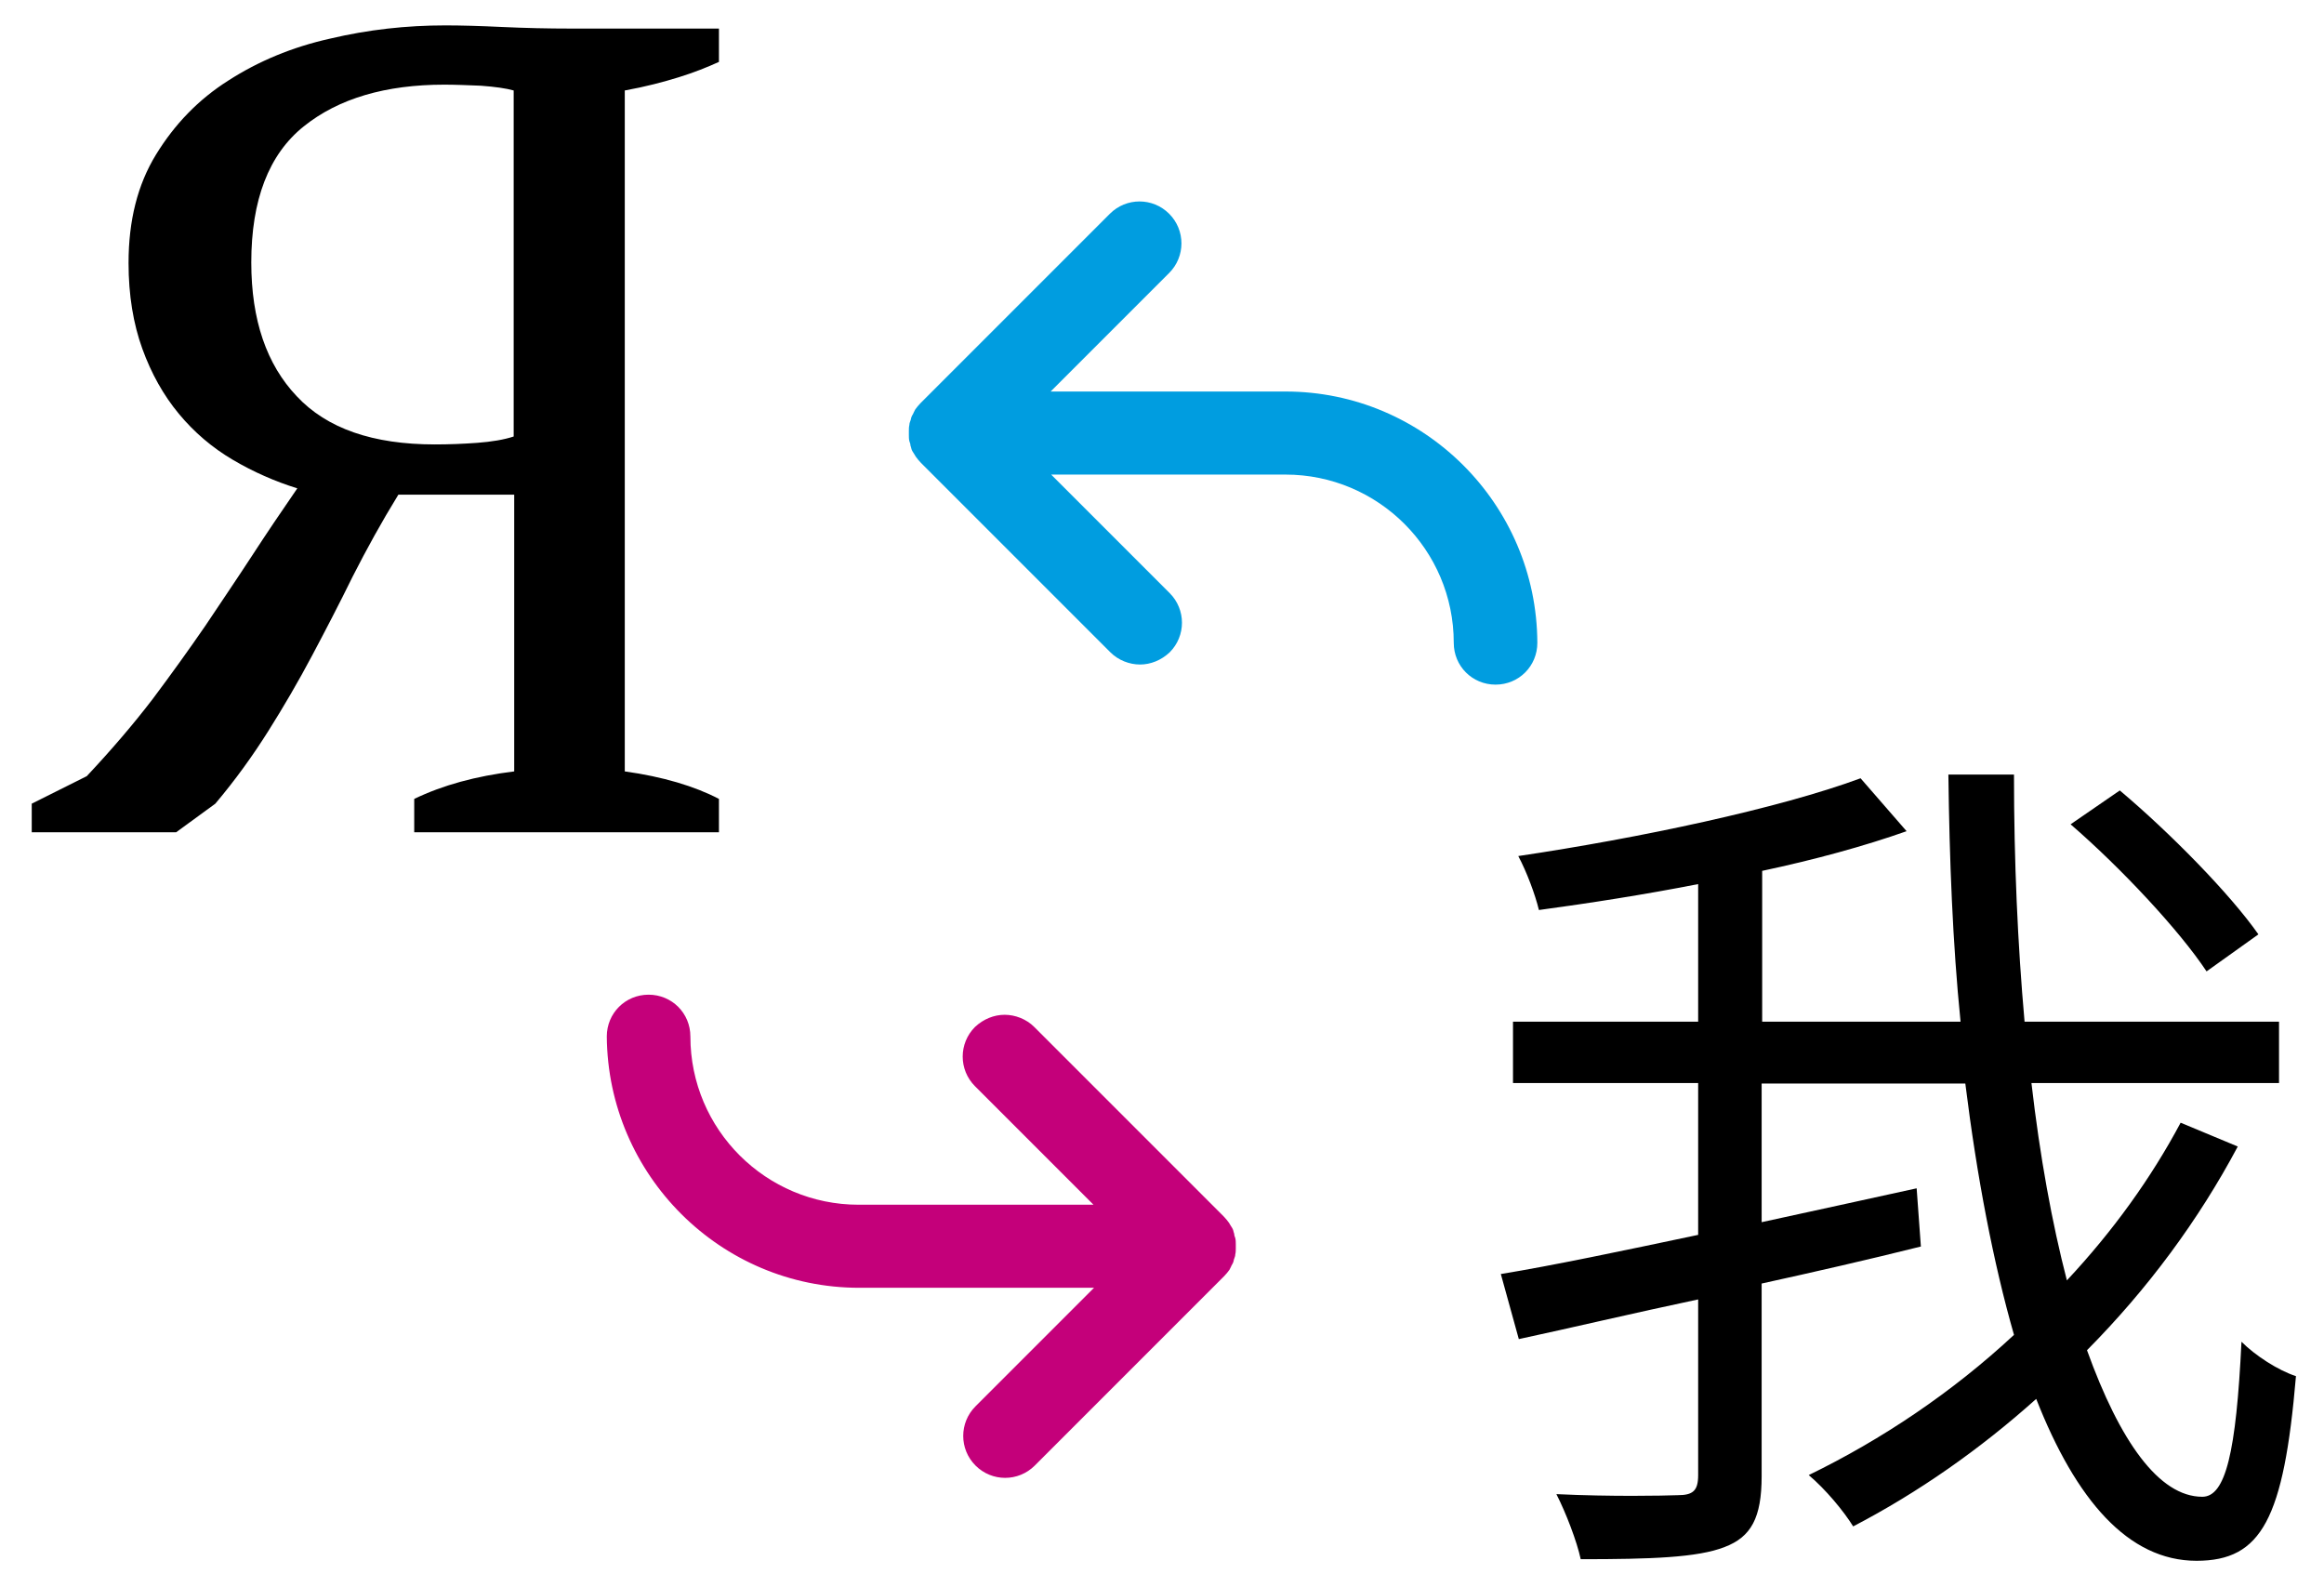 <?xml version="1.0" encoding="utf-8"?>
<!-- Generator: Adobe Illustrator 19.0.1, SVG Export Plug-In . SVG Version: 6.00 Build 0)  -->
<!DOCTYPE svg PUBLIC "-//W3C//DTD SVG 1.1//EN" "http://www.w3.org/Graphics/SVG/1.1/DTD/svg11.dtd">
<svg version="1.1" id="Слой_1" xmlns="http://www.w3.org/2000/svg" xmlns:xlink="http://www.w3.org/1999/xlink" x="0px" y="0px"
	 viewBox="0 0 439.3 300" style="enable-background:new 0 0 439.3 300;" xml:space="preserve">
<style type="text/css">
	.st0{fill:#009DE0;}
	.st1{fill:#A2C037;}
	.st2{fill:#FFFFFF;}
	.st3{fill:#C4007A;}
	.st4{fill:#FFED00;}
	.st5{opacity:0.5;fill:#FFED00;}
	.st6{opacity:0.5;fill:#C4007A;}
	.st7{opacity:0.5;}
	.st8{opacity:0.5;fill:#A2C037;}
	.st9{fill:none;stroke:#C6C6C5;stroke-linejoin:round;stroke-miterlimit:10;}
	.st10{fill:#C6C6C5;}
	.st11{fill:none;stroke:#595858;stroke-linejoin:round;stroke-miterlimit:10;}
	.st12{fill:#D9D9D9;}
	.st13{fill:#FFFFFF;stroke:#595858;stroke-miterlimit:10;}
	.st14{fill:#FFFFFF;stroke:#B1B1B1;stroke-width:0.5;stroke-miterlimit:10;}
	.st15{fill:#595858;}
	.st16{fill:none;stroke:#B1B1B1;stroke-width:2;stroke-linecap:round;stroke-miterlimit:10;}
	.st17{clip-path:url(#SVGID_2_);}
	.st18{clip-path:url(#SVGID_4_);}
	.st19{opacity:0.3;fill:#009DE0;}
	.st20{opacity:0.6;fill:#009DE0;}
	.st21{opacity:0.8;fill:#009DE0;}
	.st22{opacity:0.5;fill:none;stroke:#FFFFFF;stroke-width:2;stroke-linecap:round;stroke-miterlimit:10;}
	.st23{clip-path:url(#SVGID_6_);}
	.st24{clip-path:url(#SVGID_8_);}
	.st25{opacity:0.3;fill:#A2C037;}
	.st26{opacity:0.3;fill:#DC911B;}
	.st27{clip-path:url(#SVGID_10_);}
	.st28{clip-path:url(#SVGID_12_);}
	.st29{opacity:0.3;fill:#FFED00;}
	.st30{opacity:0.5;fill:#009DE0;}
	.st31{opacity:0.5;fill:#80217E;}
	.st32{opacity:0.5;fill:#F8EA3B;}
	.st33{fill:none;stroke:#C6C6C5;stroke-miterlimit:10;stroke-dasharray:5;}
	.st34{fill:none;stroke:#FFFFFF;stroke-width:8;stroke-miterlimit:10;}
	.st35{fill:none;stroke:#FFFFFF;stroke-width:6;stroke-linecap:square;stroke-miterlimit:10;}
	.st36{fill:none;stroke:#FFFFFF;stroke-width:4;stroke-miterlimit:10;}
	.st37{fill:none;stroke:#FFFFFF;stroke-width:4;stroke-linecap:square;stroke-miterlimit:10;}
</style>
<g>
	<g>
		<path d="M135.9,5.4v6.3c-2.2,1-4.7,2-7.6,2.9c-2.9,0.9-6.3,1.8-10.2,2.5v128.7c7.2,1,13.2,2.8,17.8,5.2v6.3H78.3v-6.3
			c5.4-2.6,11.6-4.3,18.9-5.2V93.5H75.3c-3.2,5.2-6,10.3-8.6,15.4c-2.5,5.1-5.1,10.1-7.7,15c-2.6,4.9-5.4,9.7-8.3,14.3
			c-2.9,4.6-6.2,9.2-10,13.7l-7.4,5.4H6v-5.4l10.4-5.2c4.6-4.9,8.8-9.8,12.4-14.5c3.6-4.8,6.9-9.4,10-13.9c3-4.5,6-8.9,8.8-13.2
			c2.8-4.3,5.7-8.6,8.6-12.8c-4.2-1.3-8.3-3.1-12.2-5.4c-3.9-2.3-7.3-5.2-10.2-8.7c-2.9-3.5-5.2-7.6-6.9-12.3
			c-1.7-4.7-2.6-10.1-2.6-16.2c0-8,1.7-14.8,5.2-20.5c3.5-5.7,8-10.4,13.7-14c5.6-3.6,12-6.3,19.2-7.9c7.2-1.7,14.4-2.5,21.8-2.5
			c2.9,0,6.5,0.1,10.7,0.3c4.3,0.2,8.6,0.3,13.1,0.3H135.9z M82.2,84c2.6,0,5.3-0.1,8-0.3c2.7-0.2,5.1-0.6,6.9-1.2V17.1
			c-1.4-0.4-3.5-0.7-6.2-0.9C88.4,16.1,86,16,84,16c-11.1,0-20,2.6-26.6,7.9c-6.6,5.3-9.9,13.9-9.9,25.7c0,10.9,2.9,19.3,8.6,25.3
			C61.8,81,70.5,84,82.2,84z"/>
	</g>
	<g>
		<path d="M423,216.7c-7.4,13.9-17,26.9-28.5,38.5c6.2,17.2,13.6,27.7,21.8,27.7c4.4,0,6.4-8.4,7.4-29.3c2.6,2.6,6.9,5.4,10.3,6.5
			c-2.3,27-6.5,34.9-18.8,34.9c-12.9,0-22.8-11.5-30.3-30.6c-10.6,9.5-22.3,17.7-34.6,24.1c-1.8-2.9-5.2-7-8.4-9.7
			c13.8-6.7,27.2-15.7,38.8-26.5c-3.9-13.6-7-29.8-9.2-47.5h-38.5V231c9.7-2.1,19.7-4.3,29.3-6.4l0.8,11c-10,2.5-20.1,4.8-30.1,7
			v36.4c0,7.9-2,11.5-7,13.4c-5.1,2-13.9,2.3-27.2,2.3c-0.7-3.3-2.8-8.8-4.6-12.3c10.5,0.5,20.1,0.3,22.9,0.2c2.9,0,3.9-0.8,3.9-3.8
			v-33.2c-12.3,2.6-24.1,5.4-33.9,7.5l-3.4-12.3c9.8-1.6,23.1-4.4,37.3-7.4v-28.7h-35v-11.6h35v-26c-10.2,2-20.5,3.6-30.1,4.9
			c-0.7-2.9-2.3-7.2-3.9-10.2c22.9-3.4,49.3-9,64.7-14.7l8.7,10c-7.9,2.8-17.4,5.4-27.3,7.5v28.5h37.5c-1.5-14.9-2.1-30.6-2.3-46.7
			h12.4c0,16.4,0.7,32.1,2,46.7h48.1v11.6H384c1.6,13.9,3.9,26.5,6.7,37.3c8.7-9.3,15.9-19.3,21.5-29.8L423,216.7z M417.1,183.6
			c-5.1-7.7-16.1-19.5-25.7-27.8l9.3-6.4c9.5,8,20.8,19.5,26.2,27.2L417.1,183.6z"/>
	</g>
	<path class="st0" d="M243,74h-44.4l22.4-22.4c3.1-3.1,3.1-8.1,0-11.2c-3.1-3.1-8.1-3.1-11.2,0l-35.8,35.8l0,0
		c-0.4,0.4-0.7,0.8-1,1.2c-0.1,0.2-0.2,0.4-0.3,0.6c-0.1,0.3-0.3,0.5-0.4,0.8c-0.1,0.2-0.1,0.5-0.2,0.7c-0.1,0.3-0.2,0.5-0.2,0.8
		c-0.1,0.4-0.1,0.8-0.1,1.2c0,0.1,0,0.2,0,0.3c0,0.1,0,0.2,0,0.4c0,0.4,0,0.8,0.1,1.2c0.1,0.3,0.2,0.5,0.2,0.8
		c0.1,0.2,0.1,0.4,0.2,0.7c0.1,0.3,0.3,0.6,0.5,0.9c0.1,0.2,0.2,0.3,0.3,0.5c0.3,0.4,0.6,0.8,1,1.2l35.8,35.8
		c1.5,1.5,3.6,2.3,5.6,2.3c2,0,4-0.8,5.6-2.3c3.1-3.1,3.1-8.1,0-11.2l-22.4-22.4H243c17.5,0,31.8,14.2,31.8,31.8
		c0,4.4,3.5,7.9,7.9,7.9c4.4,0,7.9-3.5,7.9-7.9C290.5,95.3,269.2,74,243,74z"/>
	<path class="st3" d="M162.4,243.4h44.4l-22.4,22.4c-3.1,3.1-3.1,8.1,0,11.2c3.1,3.1,8.1,3.1,11.2,0l35.8-35.8l0,0
		c0.4-0.4,0.7-0.8,1-1.2c0.1-0.2,0.2-0.4,0.3-0.6c0.1-0.3,0.3-0.5,0.4-0.8c0.1-0.2,0.1-0.5,0.2-0.7c0.1-0.3,0.2-0.5,0.2-0.8
		c0.1-0.4,0.1-0.8,0.1-1.2c0-0.1,0-0.2,0-0.3c0-0.1,0-0.2,0-0.4c0-0.4,0-0.8-0.1-1.2c-0.1-0.3-0.2-0.5-0.2-0.8
		c-0.1-0.2-0.1-0.4-0.2-0.7c-0.1-0.3-0.3-0.6-0.5-0.9c-0.1-0.2-0.2-0.3-0.3-0.5c-0.3-0.4-0.6-0.8-1-1.2l-35.8-35.8
		c-1.5-1.5-3.6-2.3-5.6-2.3c-2,0-4,0.8-5.6,2.3c-3.1,3.1-3.1,8.1,0,11.2l22.4,22.4h-44.4c-17.5,0-31.8-14.2-31.8-31.8
		c0-4.4-3.5-7.9-7.9-7.9c-4.4,0-7.9,3.5-7.9,7.9C114.9,222.1,136.2,243.4,162.4,243.4z"/>
</g>
</svg>

